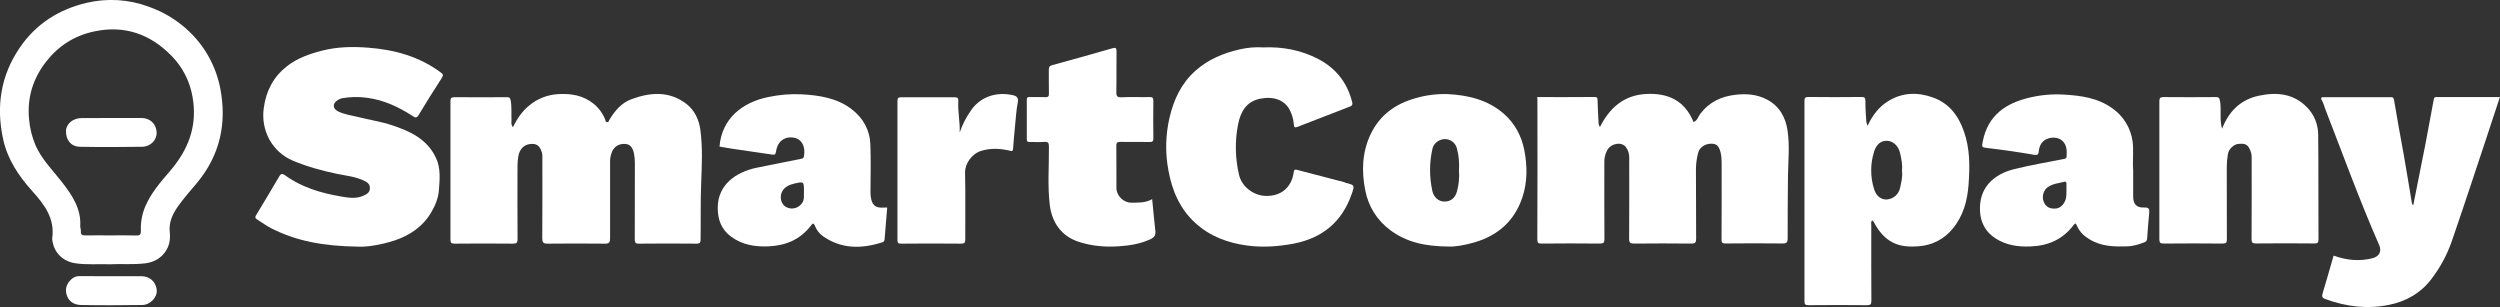 <?xml version="1.0" encoding="utf-8"?>
<!-- Generator: Adobe Illustrator 25.2.3, SVG Export Plug-In . SVG Version: 6.00 Build 0)  -->
<svg version="1.1" id="Layer_1" xmlns="http://www.w3.org/2000/svg" xmlns:xlink="http://www.w3.org/1999/xlink" x="0px" y="0px"
	 viewBox="0 0 2510.7 308.4" style="enable-background:new 0 0 2510.7 308.4;" xml:space="preserve">
<rect x="0" y="0" width="2510.7" height="308.4" fill="#333333" stroke="none"/>
<style type="text/css">
	.st0{fill:#FFFFFF;}
</style>
<g id="Layer_2_1_">
	<g id="Layer_1-2">
		<path class="st0" d="M515,127.8c4.3-8.5,9.3-16,16.4-21.8c8.3-7,18.8-11,29.6-11.5c12.7-0.7,24.6,1.3,34.9,9.5
			c5.3,4.2,9.4,9.8,11.9,16.1c0.4,0.9,0.2,2.5,1.9,2.6s1.7-1.3,2.2-2.2c5.4-9.1,12.2-17.2,22.3-20.9c18.9-7,38-8.4,55.1,4.7
			c8.3,6.4,12.7,15.8,14.1,26.3c2.3,17.5,1.5,35.2,0.8,52.8c-0.8,19-0.3,37.9-0.6,56.8c0,3.3-0.6,4.5-4.2,4.5
			c-19.2-0.2-38.3-0.2-57.5,0c-4.1,0.1-4.4-1.4-4.4-4.8c0.1-25,0.1-50,0.1-74.9c0.1-3.7-0.2-7.3-0.9-10.9c-1.3-6-3.9-9.1-8.3-9.5
			c-6.5-0.6-11.5,2.4-13.8,7.9c-1.3,3.2-2,6.6-1.9,10.1c0,25.6-0.1,51.3,0,76.9c0,3.8-0.8,5.2-5,5.2c-19.3-0.2-38.7-0.2-58,0
			c-4.4,0-5.1-1.6-5.1-5.5c0.2-26.8,0.1-53.6,0.1-80.5c0.1-1.7,0-3.3-0.3-4.9c-2-7.3-5.2-9.8-11.6-9.2c-6.7,0.6-10.9,5.2-12.2,12.1
			c-1,5.6-0.9,11.2-0.9,16.8c0,22.1-0.1,44.3,0.1,66.5c0,3.8-1,4.7-4.7,4.7c-19.5-0.2-39-0.2-58.5,0c-3.2,0-4.2-0.8-4.2-4.1
			c0.1-46.3,0.1-92.6,0-138.9c0-3.3,1-4.1,4.2-4.1c17.5,0.2,35,0.1,52.5,0c2.7,0,3.2,0.7,3.8,3.4c1.2,6.8,0.5,13.6,0.8,20.4
			C513.5,123.2,513.3,125.2,515,127.8z"/>
		<path class="st0" d="M1543.8,97.5c19.4,0,38.4,0.1,57.4-0.1c2.8,0,3.2,0.9,3.2,3.4c0.2,7.5,0.6,15,1,22.4c0,1.6,0.5,3.1,1.4,4.3
			c9.7-19.1,23.8-31.8,46-33.1s39.2,6.5,48,28.2c3.8-1.4,4.6-5.4,6.7-8.2c9.2-12.1,21.2-17.7,36.1-19.3c11.1-1.2,21.3-0.2,31,4.9
			c12.5,6.6,18.6,17.7,20.6,31.1c2.3,15.5,0.6,31.2,0.4,46.8c-0.2,20.5-0.3,41-0.3,61.5c0,4-1.1,5.1-5.1,5.1c-19-0.2-38-0.2-57,0
			c-3.9,0.1-4.4-1.1-4.3-4.7c0.2-25.6,0.1-51.3,0.1-77c0-3.3-0.3-6.6-1.1-9.9c-1.7-6.6-4.1-8.6-9.4-8.6c-6-0.1-11.9,3.9-13.1,9.2
			c-1.3,5.1-2.1,10.3-2.2,15.6c0.2,23.5,0,47,0.2,70.5c0,3.7-0.7,5-4.8,5c-19.2-0.2-38.3-0.2-57.5,0c-3.7,0-5-0.7-5-4.8
			c0.2-27.1,0.1-54.3,0.1-81.4c0.1-3.8-1-7.5-3.3-10.6c-4.3-5.8-14.9-4-18.8,3c-2.1,3.9-3.1,8.3-2.9,12.7c0,25.5-0.1,51,0.1,76.4
			c0,3.7-0.8,4.7-4.6,4.7c-19.5-0.2-39-0.2-58.5,0c-3.3,0-4.3-0.5-4.3-4.3c0.2-46,0.2-91.9,0.1-137.9
			C1544.2,100.8,1543.9,99.3,1543.8,97.5z"/>
		<path class="st0" d="M359.8,247.7c-35.2-0.5-62.1-5.6-87.3-18.4c-5.1-2.6-9.7-6-14.6-9.1c-1.7-1.1-1.9-2.3-0.7-4.1
			c7.9-13,15.7-26.1,23.4-39.2c1.5-2.6,3.2-2.7,5.5-1c16.6,12.1,35.8,17.9,55.7,21.3c7.5,1.3,15.4,2.8,23-0.6
			c3.5-1.6,6.6-3.1,6.7-7.6c0.1-4.2-2.7-6.1-6-7.6c-8.4-4-17.6-4.9-26.5-6.7c-15.4-3.2-30.5-7.3-45-13.4
			c-20.4-8.7-32.3-29.9-29.1-52.9c2.4-17.2,9.5-30.9,22.9-41.6c10.7-8.5,23.3-12.8,36.3-16.1c15.1-3.8,30.6-4,45.9-2.8
			c26.2,2,51.1,8.8,72.7,24.9c2.2,1.6,2.8,2.7,1,5.5c-8,12.3-15.8,24.8-23.4,37.4c-1.9,3.1-3.3,2.5-5.7,0.9
			c-14.1-9.1-29.1-16.2-46-18.4c-8.4-1.2-16.9-1-25.3,0.5c-1.6,0.4-3.1,1.1-4.4,2c-5.1,3.3-4.9,8.3,0.5,11.1
			c6.4,3.2,13.4,4,20.2,5.7c11.4,2.9,23.1,4.6,34.2,8.3c17.9,5.9,34.8,13.7,43.8,32.2c5.2,10.7,4,21.9,3.2,33
			c-0.6,8-3.7,15.5-7.8,22.4c-8.5,14.3-21.3,22.9-36.7,28.1C382.2,246.1,367.6,248.2,359.8,247.7z"/>
		<path class="st0" d="M1875.6,126.3c5-10.7,11.4-19,20.6-24.7c14.3-8.9,29.7-9.2,45-3.7c16.2,5.8,25.6,18.2,31.1,34
			c6.2,17.4,6,35.5,4.7,53.4c-1.2,16-5.2,31.5-16,44.4c-8.4,10.4-20.7,16.7-34,17.6c-10.2,0.8-20.3,0.4-29.5-5.7
			c-6.1-4.1-10.4-9.4-14-15.5c-1-1.6-1.4-3.6-3.4-4.8c-1.4,1.7-0.8,3.6-0.8,5.2c0,25.1-0.1,50.3,0.1,75.4c0,3.7-0.9,4.7-4.6,4.6
			c-19.5-0.2-39-0.2-58.5,0c-3.3,0-4.1-0.9-4.1-4.1c0.1-67,0.1-133.9,0-200.8c0-3.1,0.5-4.2,4-4.2c17.7,0.2,35.3,0.2,53,0
			c3.1,0,4.2,0.5,4.2,4c-0.1,7,0.5,13.9,0.9,20.9C1874.4,123.2,1874.9,124.2,1875.6,126.3z M1910.1,171.5c0.7-6.2-0.6-12-1.9-17.8
			c-1.7-7.2-6.9-12-12.9-12.3s-10.8,3.3-13.1,10.6c-4,12.4-4,25.8,0,38.2c2.1,6.9,7.4,10.6,13,10.1c6.4-0.6,11.7-5.3,13-11.6
			C1909.4,183.1,1911,177.3,1910.1,171.5L1910.1,171.5z"/>
		<path class="st0" d="M1268.5,47.6c19.8-0.8,37.9,2.7,54.9,11.4c18.1,9.3,29.7,23.9,34.6,43.7c0.5,2.1,0.2,3.3-2,4.2
			c-17.8,6.8-35.5,13.7-53.2,20.6c-2.5,1-3.3,0-3.4-2.2c-0.3-3.9-1.1-7.8-2.6-11.4c-5-13.9-18-17.4-31.1-14.8
			c-13.8,2.7-19.8,12.9-22.3,25.7c-3.3,16.7-3,34,0.9,50.6c2.6,11.7,14,20.6,25.8,21.3c15.7,0.9,27.1-7.9,29.2-24.1
			c0.4-3.2,2.6-2.2,4.1-1.8c15.6,4,31.2,8.1,46.8,12.2c0.3,0.1,0.6,0.4,0.9,0.5c9.5,2.4,9.5,2.4,6.3,11.6
			c-9.8,27.9-29.5,44.1-58.4,49.6c-15.4,2.9-30.9,4-46.4,1.9c-19.6-2.6-37.6-9.3-52.3-22.8c-15.4-14.1-23.3-32.5-26.9-52.8
			c-3.3-17.6-2.9-35.6,1.2-53.1c4.2-17.8,11.7-34.1,25.8-46.7c12.9-11.6,28.3-17.9,45-21.7C1252.9,47.8,1260.7,47.1,1268.5,47.6z"/>
		<path class="st0" d="M2343.6,256.7c12.7,4.6,25.6,6,38.8,2.7c7.1-1.8,9.8-6.9,6.9-13.4c-19.8-45.1-36.5-91.3-54.3-137.1
			c-1-2.6-1.6-5.4-3-7.7c-2.2-3.7-0.1-3.6,2.6-3.6c22,0,44,0,66,0c2.1,0,3.2,0,3.7,2.9c3,18.4,6.5,36.8,9.8,55.2
			c2.8,15.8,5.3,31.7,8,47.5c0.2,1.2,0.3,2.3,1.5,2.9c4.1-20.8,8.3-41.6,12.4-62.3c2.8-14.5,5.5-29,8.1-43.5
			c0.3-1.7,0.5-2.8,2.5-2.8c21.1,0,42.2,0,64,0c-4.6,13.9-9,27.3-13.4,40.7c-11.6,34.9-23.1,69.8-35.1,104.6
			c-4.8,13.6-11.7,26.3-20.5,37.7c-10.7,14-25.1,22.1-42,25.6c-21.9,4.5-43.4,2-64.4-5.8c-3.3-1.2-3.5-2.8-2.6-5.8
			C2336.4,281.9,2340,269.2,2343.6,256.7z"/>
		<path class="st0" d="M2231.6,129.3c6.8-17.6,18.6-29.3,37-33.2c18.1-3.8,35.1-2.2,48.7,12.1c6.9,7.2,10.7,16.8,10.8,26.8
			c0.4,35.1,0.1,70.3,0.3,105.4c0,3.2-0.8,4.1-4.1,4.1c-19.5-0.2-39-0.2-58.5,0c-3.7,0-4.7-0.8-4.6-4.6c0.2-27.1,0.1-54.3,0.1-81.4
			c0.1-1.8-0.1-3.6-0.6-5.3c-2.8-8.5-5.7-9.2-12.5-8.7c-4.8,0.3-9.9,5-10.8,10.4c-0.7,4.2-1.1,8.5-1.1,12.8
			c0.1,24.1,0,48.3,0.1,72.5c0,3.4-0.6,4.4-4.3,4.4c-19.7-0.2-39.3-0.2-59,0c-3.4,0-4.5-0.7-4.5-4.3c0.1-46.1,0.1-92.3,0-138.4
			c0-3.5,0.9-4.4,4.4-4.4c17.3,0.2,34.7,0.1,52,0c2.8,0,3.9,0.3,4.5,3.8C2231.1,110.4,2228.8,119.8,2231.6,129.3z"/>
		<path class="st0" d="M110.9,265.4c-12-0.4-23.6,0.7-35.2-1c-12.2-1.8-21.9-10.4-23.3-24.3c0-0.2,0-0.3,0-0.5
			c3-20-7.8-34.2-20.1-47.8c-13.7-15.2-24.8-31.9-29.2-52.2C-4,106.7,0.7,75.9,19.9,47.8c16.3-23.9,39.4-38.5,67.3-45
			C107.7-2,129.2-0.7,149,6.6c15.5,5.4,29.7,14.1,41.5,25.5c15.8,15.3,26.5,35,30.7,56.6c6.8,35-0.2,67.1-23.4,95
			c-6.6,7.9-13.4,15.5-19.3,23.9c-5.4,7.8-9.1,15.8-8,25.7c0.7,7-0.3,13.7-4.6,19.7c-5,6.9-11.7,10.4-20.3,11.5
			C133.9,265.9,122.2,264.8,110.9,265.4z M111.5,236.4c8.5,0,17-0.2,25.5,0.1c3.6,0.1,4.6-1.2,4.5-4.6c-0.4-8.3,1.1-16.5,4.2-24.1
			c5.7-13.6,15.2-24.6,24.6-35.5c16.1-18.7,25.9-39.3,24.3-64.8c-1.3-20.1-8.7-37.5-22.5-51.6c-21.2-21.6-46.9-30.8-77.2-24.4
			C75,35.7,59,45.8,46.5,61.7C33.1,78.8,27.1,98,29.2,120c0.8,9,3,17.7,6.5,26c6.3,14.2,17.3,25,26.7,37.1
			c10,12.9,19.2,26.4,18.2,44c-0.1,1.6,0.8,3.3,0.6,4.9c-0.4,4.2,2,4.5,5.2,4.4C94.8,236.3,103.2,236.4,111.5,236.4L111.5,236.4z"/>
		<path class="st0" d="M2142.3,170.6c0,10.4,0,18.5,0,26.7c0,7.7,3.4,11.5,11.1,11.1c4.3-0.2,5.4,1.1,5,5.2
			c-0.9,8.7-1.4,17.5-2.1,26.2c-0.1,1.7-1.2,3.2-2.9,3.6c-5.4,2-10.8,3.8-16.6,4c-13.1,0.4-26,0.3-37.9-6.8
			c-5.8-3.4-10.3-7.6-13-13.7c-1.1-2.4-1.6-3.5-3.6-0.7c-10.8,14.3-25.4,20.6-43,21.3c-12.7,0.5-24.6-1.2-35.4-8.2
			c-9.7-6.3-14.7-15.5-15.4-26.8c-1.5-23.7,13.4-37.6,34.9-42.8c16.3-4,33-6.8,49.5-10.1c1.3-0.2,2.4-0.7,2.5-2
			c0.4-5.8,0.5-11.7-4.1-16.1c-3.9-3.7-10.9-4.3-16.2-1.7c-5.1,2.5-7.1,7.1-7.6,12.3c-0.3,3.1-1.5,3.9-4.4,3.4
			c-15.6-2.7-31.2-5-46.8-6.8c-6.2-0.7-6.2-0.8-5-6.9c5.2-26,22.9-38.2,47.4-43.9c11.2-2.6,22.6-3.6,34.1-2.9
			c17.2,1,34.1,3.3,48.6,13.8c11.1,7.7,18.4,19.7,20.3,33C2143,151.9,2141.5,162.3,2142.3,170.6z M2075.3,191.6c0-2.5-0.1-4.6,0-6.8
			c0.1-1.6-0.4-2.8-2.1-2.3c-5.6,1.5-11.6,1.9-16.6,5.4c-4.2,2.9-6.1,9.1-4.4,14c1.8,5.2,5.4,7.7,11.2,7.6c5.1,0,9.1-3.5,11-8.9
			C2075.5,197.4,2075.1,194.3,2075.3,191.6L2075.3,191.6z"/>
		<path class="st0" d="M891,208.4c-0.9,10.8-1.8,21.2-2.6,31.6c-0.1,1.7-0.5,2.8-2.2,3.3c-20.9,6.7-41.1,7-59.9-6.2
			c-3.5-2.6-6.2-6.1-7.8-10.1c-1.5-3.5-2.2-2.9-4.2-0.3c-10.7,13.9-25.1,19.9-42.4,20.7c-13.8,0.6-26.6-1.5-37.9-9.9
			c-9.6-7.1-13.2-17.1-13.2-28.8c0-23.2,18.4-36.1,39.4-40.3c14.9-3,29.8-6,44.7-9c1.6-0.3,2.2-0.8,2.5-2.4
			c1.8-9.8-2.2-17.3-10-18.7c-9.2-1.7-16.6,3.6-18,13.7c-0.5,3.4-1.5,3.6-4.2,3.2c-13.2-2-26.4-3.9-39.6-5.8
			c-4.3-0.6-8.7-1.5-13-2.2c2.2-28,22.8-44.5,49.2-49.8c10.9-2.3,22-3.2,33.1-2.7c17.8,1,35.4,3.6,50.2,14.8
			c11.8,9,18.5,21.1,19,35.8c0.6,16,0.2,32,0.1,48c0,2.5,0.3,5,0.9,7.4c1.5,5.4,4.4,7.7,9.9,7.8C887.1,208.4,889.1,208.4,891,208.4z
			 M807.4,192.5c0-10.4,0-10.4-9.8-8.1c-5.1,1.2-9.6,3.2-12.2,8.1c-2.8,5.4-0.9,12.9,4.2,15.5c5.7,3,12.8,1,16.2-4.5
			C808.1,199.9,807.1,195.9,807.4,192.5L807.4,192.5z"/>
		<path class="st0" d="M1454.9,247.6c-23.7-0.2-42.4-4.3-58.7-16.5c-13.2-9.7-22.1-24-25.1-40c-3.8-19.1-3.2-38.1,5.3-56.1
			c9.3-19.6,25.2-30.9,45.6-36.5c10.3-3,21-4.3,31.7-4c20.7,1,40.4,5.7,56.5,19.7c11,9.6,17.8,22.2,20.6,36.4
			c3.1,15.9,3.3,31.9-1.9,47.6c-7.9,23.6-24.4,38.3-48.1,45.2C1471.2,246.2,1461.3,247.9,1454.9,247.6z M1465.2,171.1
			c0.5-7.3-0.1-14.7-2-21.8c-1.3-5.7-6.4-9.7-12.2-9.6c-5.5,0-11.2,4-12.4,9.6c-3.2,14-3.2,28.5-0.1,42.6
			c1.5,6.4,6.2,10.4,11.9,10.5c6.3,0.2,10.9-3.3,12.8-10.1C1465.1,185.4,1465.8,178.2,1465.2,171.1L1465.2,171.1z"/>
		<path class="st0" d="M1157.1,200c1.1,11.1,2,21.5,3.2,31.9c0.5,4.3-1,6.4-4.9,8.3c-10,4.7-20.7,6.4-31.4,7.1
			c-13.7,1-27.2-0.1-40.5-4.4c-17.8-5.7-27.1-19.8-29.2-36.9c-2.4-19.5-0.7-39.2-0.9-58.8c0-3.6-0.7-5-4.6-4.7
			c-4.8,0.4-9.7,0-14.5,0.1c-2.3,0.1-3.2-0.5-3.1-3c0.1-13.1,0.1-26.3,0-39.5c0-2.4,1-2.7,2.9-2.6c5.2,0.1,10.3-0.2,15.5,0.1
			c3.2,0.2,3.9-1,3.8-3.9c-0.2-7.8,0-15.7-0.1-23.5c0-2.7,0.5-4,3.5-4.8c20.1-5.5,40.2-11.1,60.3-16.9c3.3-1,4.3-0.3,4.2,3.2
			c-0.2,13.5,0.1,27-0.2,40.5c-0.1,4.1,0.6,5.7,5.2,5.5c9.3-0.5,18.7,0,28-0.2c2.9-0.1,4,0.5,4,3.7c-0.2,12.5-0.2,25,0,37.5
			c0.1,3.6-1.2,4-4.3,3.9c-9.5-0.2-19,0.1-28.5-0.1c-3.1-0.1-4.5,0.5-4.4,4c0.2,14.1,0,28.3,0.1,42.5c0.1,7.5,7,14.4,14.4,14.5
			C1142.8,203.5,1150,204,1157.1,200z"/>
		<path class="st0" d="M963.8,133.1c2.8-8.2,6.8-15.9,11.9-23c10.2-14.2,26.9-18,42-14.4c3.8,0.9,5.3,3,4.4,7.5
			c-1.5,7.6-1.9,15.4-2.7,23.1s-1.4,15.4-2,23.2c-0.2,3.3-2.2,2-3.8,1.7c-9.4-2.1-18.8-2.6-28.2,0.3s-16.4,12.9-16.2,21.8
			c0.5,22.3,0.1,44.6,0.2,67c0,3.4-0.7,4.4-4.3,4.4c-20-0.2-40-0.2-60,0c-3.1,0-3.8-0.8-3.8-3.8c0.1-46.5,0.1-93,0-139.4
			c0-3.1,0.8-3.8,3.8-3.8c17.8,0.1,35.7,0.1,53.5,0c3.1,0,4,0.8,3.8,3.9C961.8,111.8,964.2,122.4,963.8,133.1z"/>
		<path class="st0" d="M110.9,277.4c10.3,0,20.7,0.1,31,0c7.7-0.1,14.6,4.8,15.5,13.9c0.7,7.1-6.4,14.9-14.5,15
			c-20.5,0.3-41,0.4-61.4,0c-6.7-0.1-12.5-3.1-14.6-10.4c-1.8-6.4,0.3-11.6,5.3-15.9c2.1-1.8,4.9-2.8,7.7-2.7
			C90.2,277.4,100.6,277.4,110.9,277.4z"/>
		<path class="st0" d="M111.9,118.5c10,0,20,0.1,30,0c8.6-0.1,15,5.7,15.4,14.4c0.4,7.6-6.1,14.4-14.5,14.5
			c-20.8,0.3-41.7,0.4-62.5,0c-9.1-0.2-14.4-7-14-16.2c0.3-7,7.2-12.6,15.5-12.6L111.9,118.5z"/>
	</g>
</g>
</svg>
